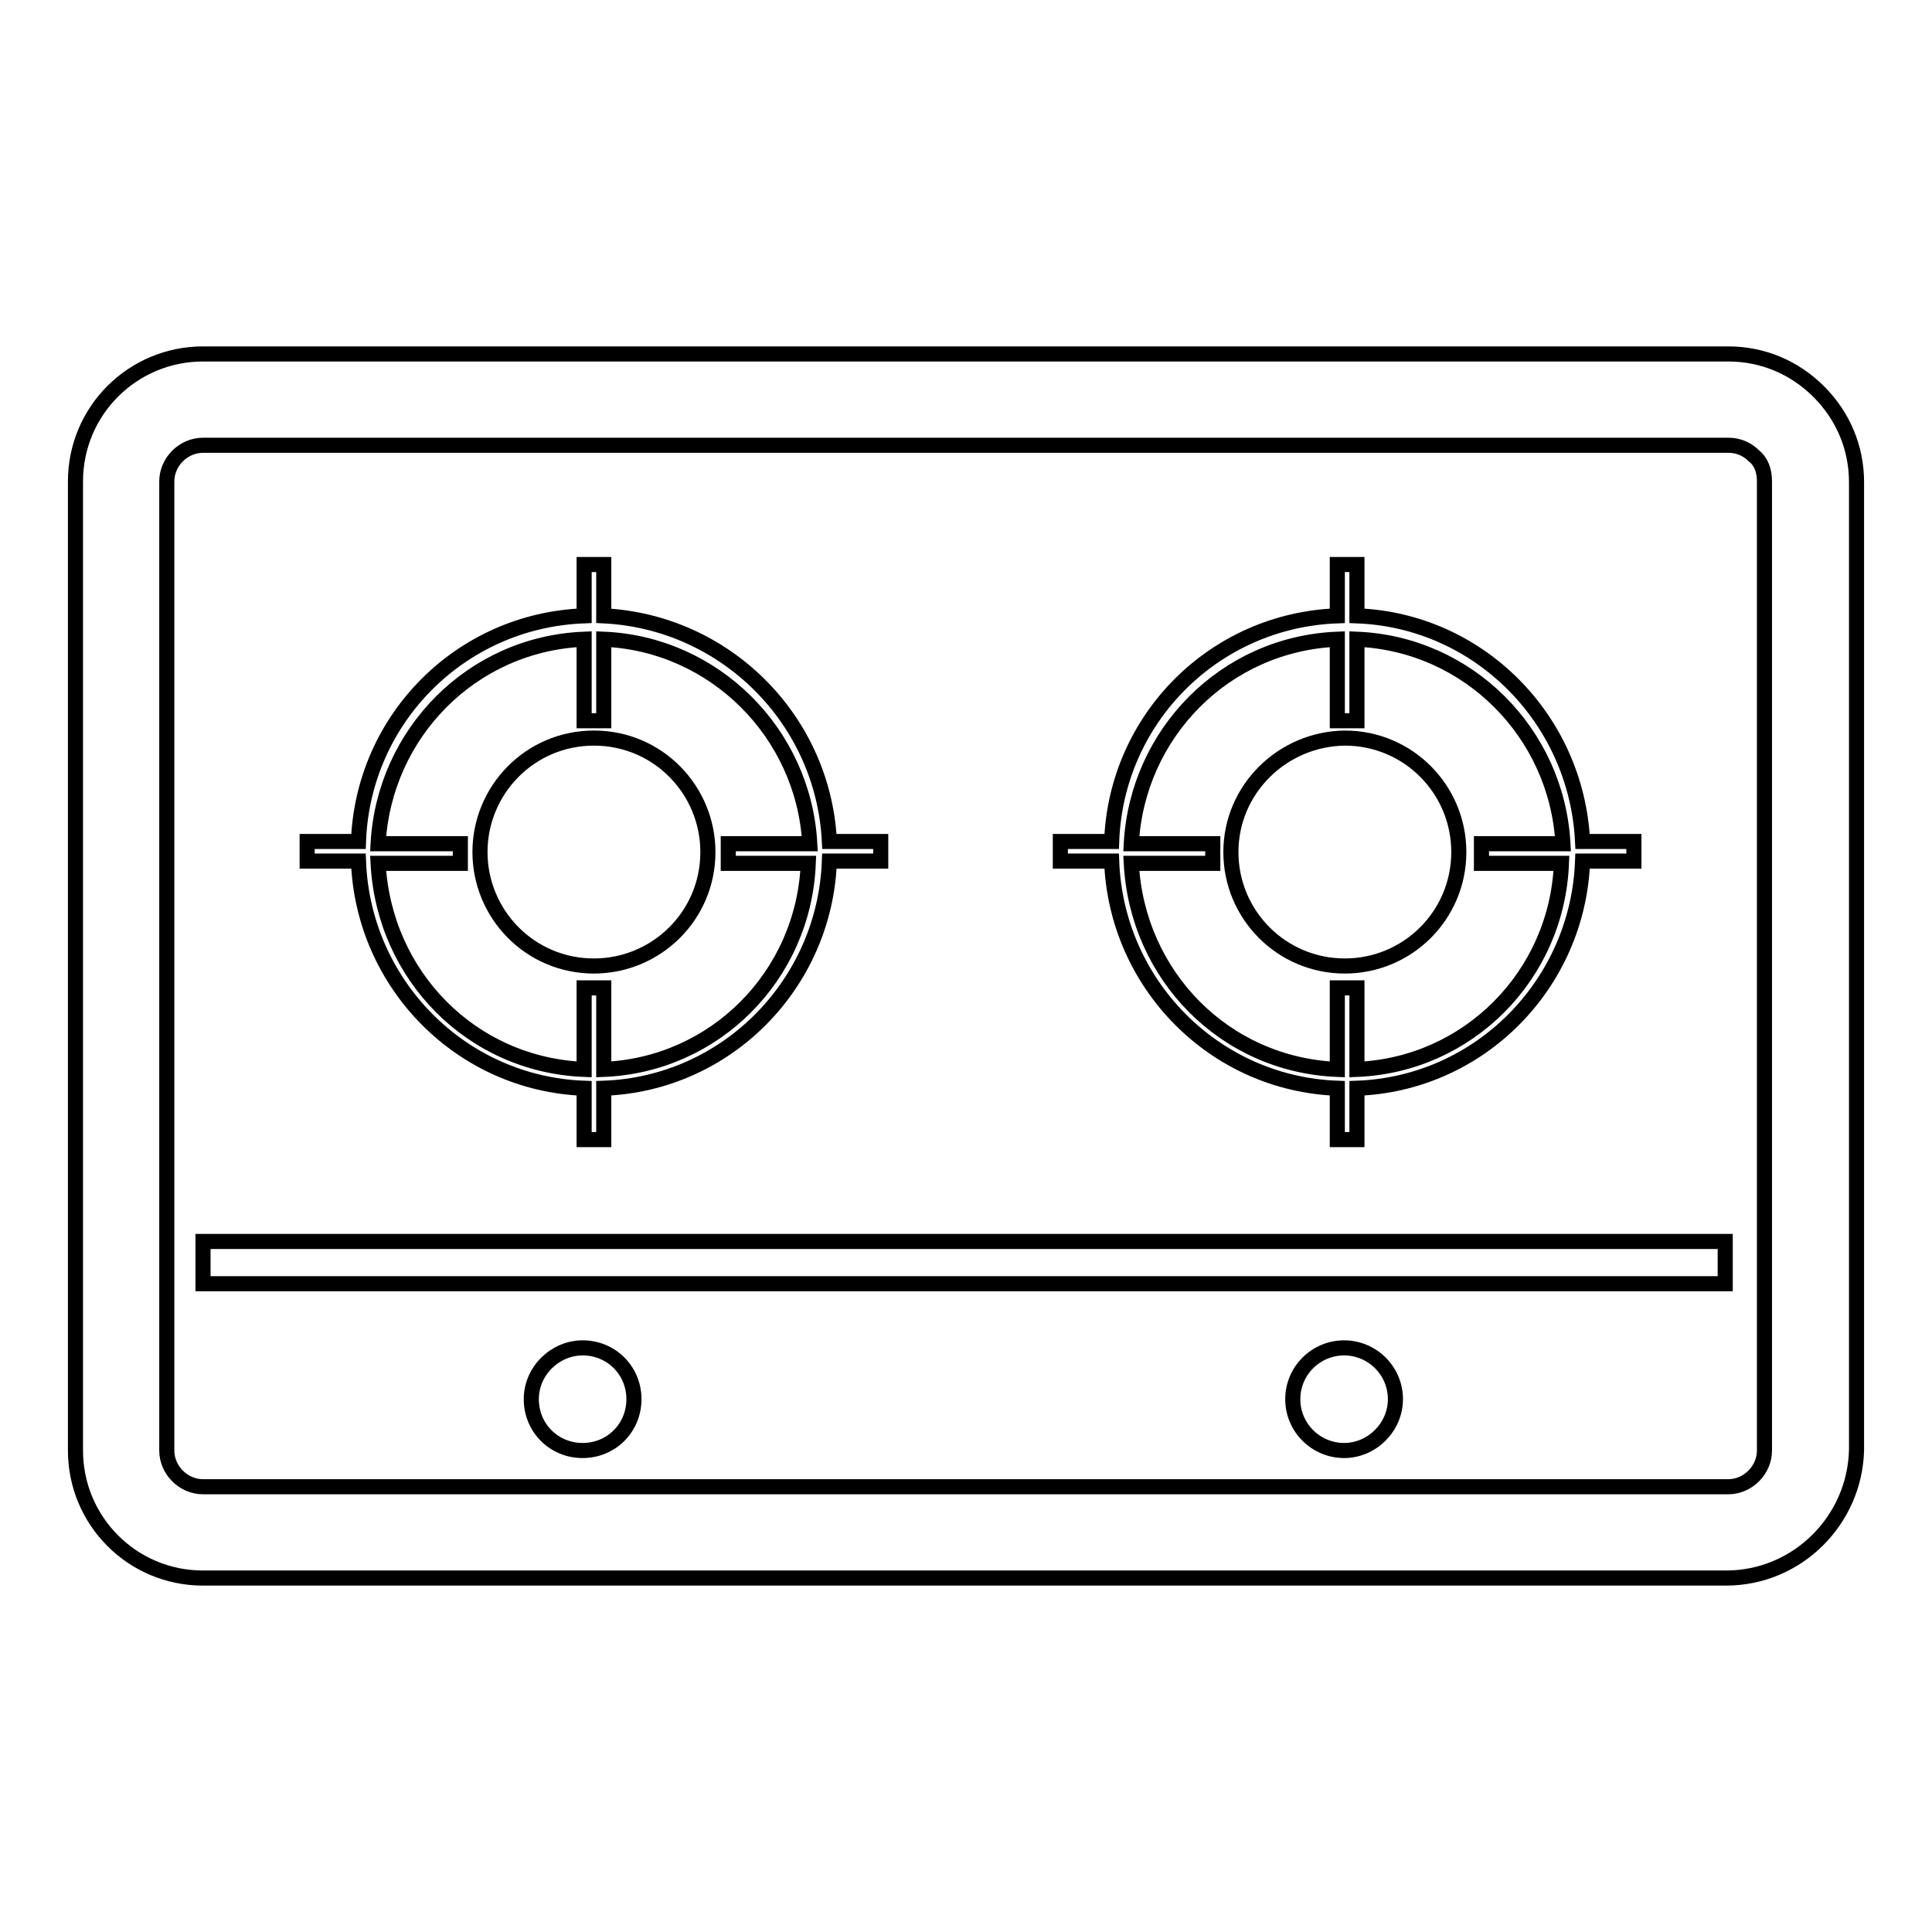 <?xml version="1.0" encoding="utf-8"?>
<!-- Svg Vector Icons : http://www.onlinewebfonts.com/icon -->
<!DOCTYPE svg PUBLIC "-//W3C//DTD SVG 1.1//EN" "http://www.w3.org/Graphics/SVG/1.1/DTD/svg11.dtd">
<svg version="1.1" xmlns="http://www.w3.org/2000/svg" xmlns:xlink="http://www.w3.org/1999/xlink" x="0px" y="0px" viewBox="0 0 256 256" enable-background="new 0 0 256 256" xml:space="preserve">
<g> <path stroke-width="2" fill-opacity="0" stroke="#000000"  d="M228.7,209.1H26.9c-9.4,0-16.9-7.6-16.9-16.9V63.8c0-9.4,7.6-16.9,16.9-16.9h202.1c4.6,0,8.8,1.8,12,5 c3.2,3.2,5,7.4,5,12v128.2C245.8,201.4,238.2,209.1,228.7,209.1L228.7,209.1z M26.9,59c-2.6,0-4.8,2.2-4.8,4.8v128.4 c0,2.6,2.2,4.8,4.8,4.8h202.1c2.6,0,4.8-2.2,4.8-4.8V63.8c0-1.4-0.4-2.6-1.4-3.4c-1-1-2.2-1.4-3.4-1.4H26.9z"/> <path stroke-width="2" fill-opacity="0" stroke="#000000"  d="M63.6,112.9c0,8.2,6.6,15.1,15.1,15.1c8.2,0,15.1-6.6,15.1-15.1c0-8.2-6.6-15.1-15.1-15.1 S63.6,104.7,63.6,112.9z"/> <path stroke-width="2" fill-opacity="0" stroke="#000000"  d="M80,81.6v-6.8h-2.6v6.8c-16.3,0.6-29.3,13.6-29.9,29.9h-6.8v2.6h6.8c0.6,16.3,13.6,29.5,29.9,30.1v6.8H80 v-6.8c16.3-0.6,29.3-13.8,29.9-30.1h6.8v-2.6h-6.8C109.1,95.3,96.1,82.4,80,81.6L80,81.6z M107.1,114.4 c-0.6,14.9-12.4,26.7-27.1,27.3v-10.8h-2.6v10.8c-14.9-0.6-26.5-12.4-27.3-27.3H61v-2.6H50.1c0.8-14.6,12.4-26.5,27.3-27.1v10.8H80 V84.7c14.6,0.6,26.5,12.4,27.3,27.1H96.5v2.6H107.1L107.1,114.4z"/> <path stroke-width="2" fill-opacity="0" stroke="#000000"  d="M163.1,112.9c0,8.3,6.7,15.1,15.1,15.1c8.3,0,15.1-6.7,15.1-15.1c0-8.3-6.7-15.1-15.1-15.1 C169.9,97.9,163.1,104.6,163.1,112.9z"/> <path stroke-width="2" fill-opacity="0" stroke="#000000"  d="M209.7,111.5c-0.8-16.3-13.8-29.3-29.9-29.9v-6.8h-2.6v6.8c-16.3,0.6-29.3,13.6-29.9,29.9h-6.8v2.6h6.8 c0.6,16.3,13.6,29.5,29.9,30.1v6.8h2.6v-6.8c16.3-0.6,29.3-13.8,29.9-30.1h6.8v-2.6H209.7z M206.9,114.4 c-0.6,14.9-12.4,26.7-27.1,27.3v-10.8h-2.6v10.8c-14.9-0.6-26.5-12.4-27.3-27.3h10.8v-2.6h-10.8c0.8-14.6,12.4-26.5,27.3-27.1v10.8 h2.6V84.7c14.7,0.6,26.5,12.4,27.3,27.1h-10.8v2.6H206.9L206.9,114.4z M70.4,185.4c0,3.8,3,6.8,6.8,6.8s6.8-3,6.8-6.8 c0-3.8-3-6.8-6.8-6.8C73.6,178.6,70.4,181.6,70.4,185.4z"/> <path stroke-width="2" fill-opacity="0" stroke="#000000"  d="M171.3,185.4c0,3.8,3.1,6.8,6.8,6.8s6.8-3.1,6.8-6.8c0-3.8-3.1-6.8-6.8-6.8S171.3,181.6,171.3,185.4z"/> <path stroke-width="2" fill-opacity="0" stroke="#000000"  d="M26.9,164.5h201.7v5.6H26.9V164.5z"/></g>
</svg>